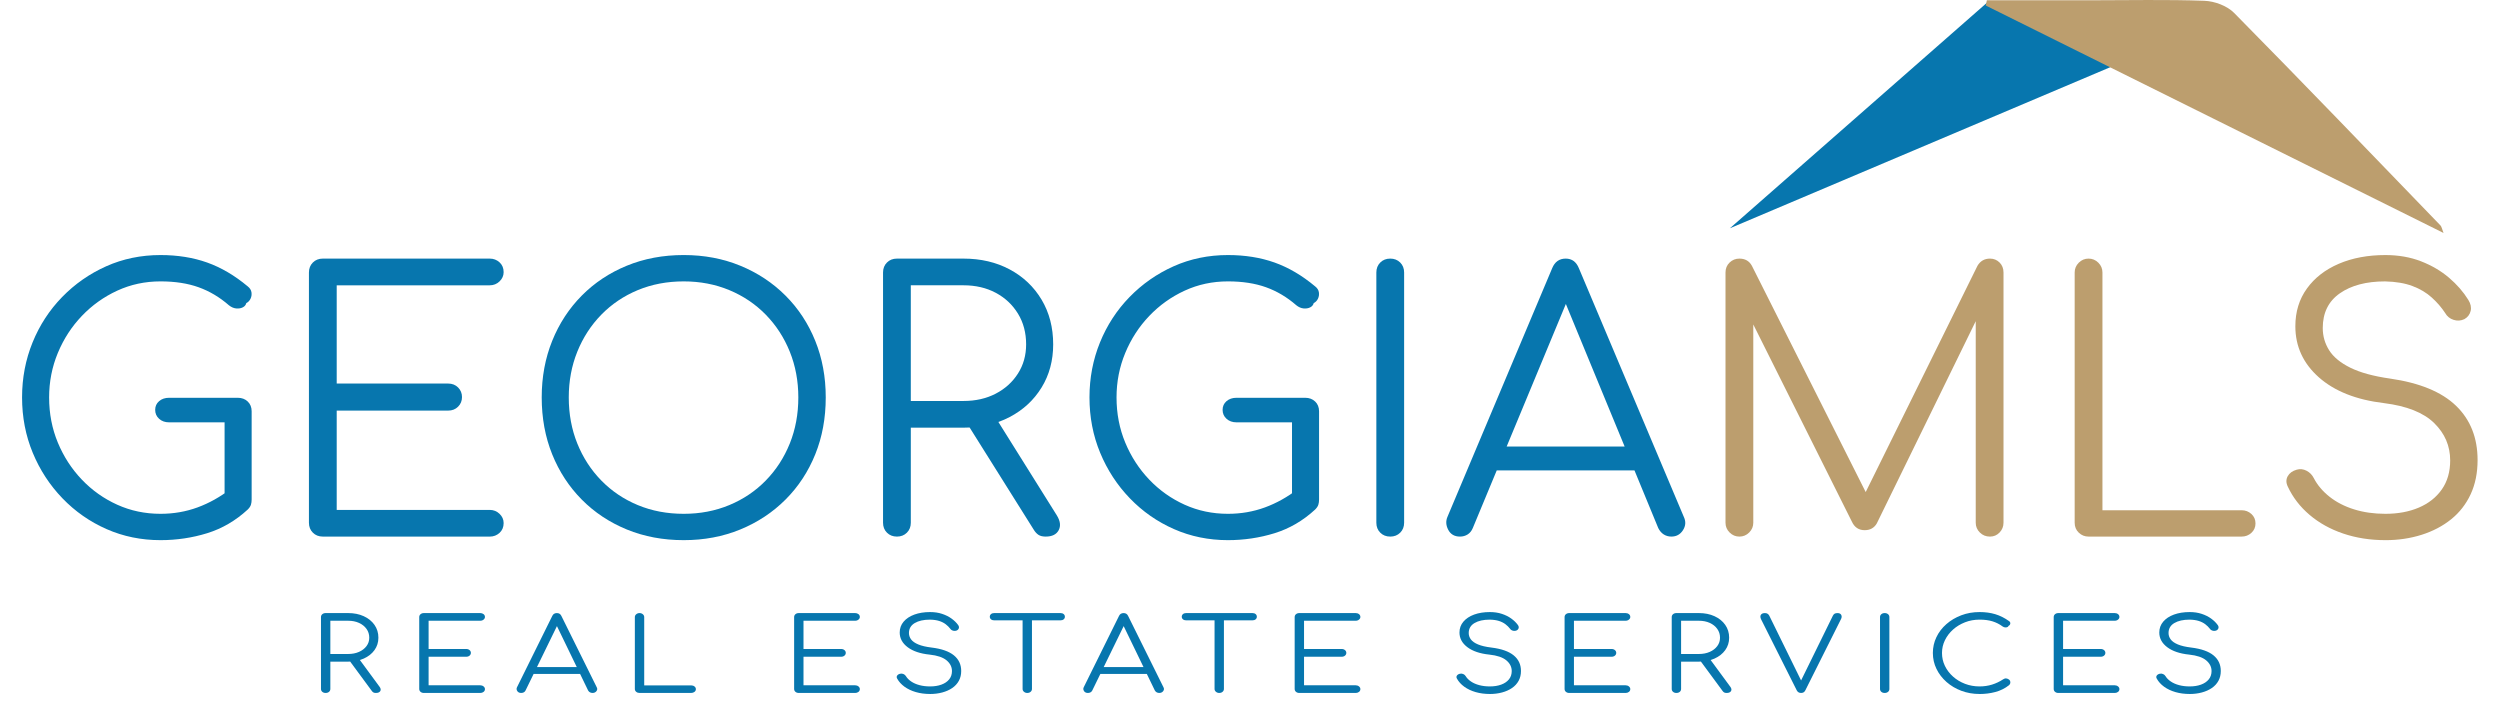 <?xml version="1.0" encoding="UTF-8"?><svg id="a" xmlns="http://www.w3.org/2000/svg" viewBox="0 0 488.869 141.287"><defs><style>.b{fill:#0776ae;}.c{fill:#bc9e6e;}</style></defs><g><path class="b" d="M31.39,105.625c-3.759,0-7.273-.719-10.545-2.158-3.271-1.438-6.148-3.445-8.63-6.021-2.483-2.575-4.419-5.544-5.812-8.908s-2.088-6.971-2.088-10.823c0-3.804,.684-7.389,2.053-10.753,1.368-3.364,3.294-6.322,5.777-8.874,2.481-2.551,5.359-4.559,8.63-6.021,3.271-1.461,6.809-2.192,10.614-2.192,3.341,0,6.379,.487,9.118,1.461,2.737,.975,5.382,2.53,7.934,4.664,.418,.325,.662,.708,.731,1.148,.07,.441,.011,.859-.174,1.252-.186,.395-.464,.686-.835,.87-.093,.372-.325,.65-.696,.835-.372,.186-.8,.255-1.288,.208-.487-.045-.964-.254-1.427-.626-1.81-1.577-3.783-2.75-5.916-3.515-2.135-.766-4.618-1.148-7.447-1.148-3.017,0-5.836,.604-8.457,1.81-2.622,1.208-4.931,2.854-6.925,4.942-1.996,2.088-3.562,4.501-4.698,7.238-1.138,2.738-1.705,5.638-1.705,8.7,0,3.156,.567,6.102,1.705,8.839,1.137,2.738,2.703,5.15,4.698,7.239,1.994,2.088,4.303,3.724,6.925,4.906,2.621,1.184,5.439,1.775,8.457,1.775,2.551,0,4.964-.418,7.238-1.253,2.273-.835,4.431-2.041,6.473-3.619,.557-.464,1.148-.649,1.775-.558,.626,.094,1.171,.372,1.636,.836,.463,.464,.696,1.067,.696,1.81,0,.372-.046,.708-.139,1.009-.093,.303-.302,.616-.626,.939-2.366,2.182-5.011,3.724-7.934,4.629-2.923,.904-5.963,1.357-9.118,1.357Zm17.817-7.935l-5.29-1.114v-13.989h-10.857c-.79,0-1.439-.231-1.949-.696-.511-.463-.766-1.044-.766-1.74s.255-1.264,.766-1.705c.51-.44,1.16-.661,1.949-.661h13.433c.789,0,1.438,.243,1.949,.73,.51,.487,.766,1.125,.766,1.914v17.261Z"/><path class="b" d="M63.127,104.928c-.79,0-1.438-.255-1.949-.766-.511-.51-.766-1.159-.766-1.949V53.285c0-.789,.254-1.438,.766-1.949,.51-.51,1.159-.766,1.949-.766h32.643c.742,0,1.38,.244,1.914,.731,.533,.487,.8,1.125,.8,1.914,0,.696-.268,1.3-.8,1.81-.534,.511-1.172,.766-1.914,.766h-29.928v19.21h21.785c.789,0,1.438,.255,1.949,.766,.51,.511,.766,1.137,.766,1.879,0,.743-.255,1.37-.766,1.879-.511,.511-1.16,.766-1.949,.766h-21.785v19.419h29.928c.742,0,1.38,.255,1.914,.766,.533,.511,.8,1.113,.8,1.81,0,.789-.268,1.427-.8,1.914-.534,.487-1.172,.73-1.914,.73H63.127Z"/><path class="b" d="M133.701,105.625c-4.037,0-7.75-.696-11.136-2.088-3.388-1.393-6.323-3.341-8.804-5.847-2.483-2.506-4.409-5.452-5.777-8.84-1.369-3.386-2.053-7.099-2.053-11.136,0-3.99,.684-7.679,2.053-11.066,1.368-3.387,3.294-6.334,5.777-8.839,2.481-2.506,5.417-4.455,8.804-5.847,3.387-1.392,7.1-2.088,11.136-2.088,3.99,0,7.679,.696,11.066,2.088,3.387,1.392,6.334,3.341,8.839,5.847,2.506,2.505,4.442,5.453,5.812,8.839,1.368,3.388,2.053,7.076,2.053,11.066,0,4.037-.685,7.75-2.053,11.136-1.369,3.388-3.306,6.334-5.812,8.84-2.505,2.506-5.453,4.454-8.839,5.847-3.388,1.392-7.076,2.088-11.066,2.088Zm0-5.15c3.202,0,6.17-.568,8.909-1.705,2.737-1.137,5.116-2.737,7.134-4.803,2.019-2.064,3.584-4.478,4.698-7.239,1.113-2.76,1.67-5.764,1.67-9.013,0-3.202-.557-6.183-1.67-8.944-1.114-2.76-2.68-5.173-4.698-7.238-2.019-2.064-4.397-3.665-7.134-4.803-2.738-1.136-5.707-1.705-8.909-1.705-3.249,0-6.241,.569-8.979,1.705-2.738,1.138-5.116,2.739-7.134,4.803-2.018,2.065-3.584,4.479-4.698,7.238-1.114,2.761-1.67,5.742-1.67,8.944,0,3.249,.557,6.253,1.67,9.013,1.114,2.762,2.68,5.175,4.698,7.239,2.019,2.065,4.396,3.666,7.134,4.803,2.737,1.137,5.73,1.705,8.979,1.705Z"/><path class="b" d="M175.391,104.928c-.79,0-1.438-.255-1.949-.766-.511-.51-.766-1.159-.766-1.949V53.285c0-.789,.254-1.438,.766-1.949,.51-.51,1.159-.766,1.949-.766h13.016c3.386,0,6.403,.708,9.048,2.123,2.645,1.416,4.721,3.388,6.229,5.916,1.507,2.53,2.262,5.441,2.262,8.735,0,3.156-.754,5.963-2.262,8.422-1.508,2.46-3.584,4.385-6.229,5.777-2.645,1.392-5.662,2.088-9.048,2.088h-10.301v18.583c0,.79-.256,1.439-.766,1.949-.511,.511-1.161,.766-1.949,.766Zm2.715-26.518h10.301c2.366,0,4.465-.475,6.299-1.427,1.833-.95,3.282-2.262,4.35-3.932,1.067-1.67,1.601-3.573,1.601-5.708,0-2.273-.534-4.28-1.601-6.021-1.068-1.74-2.518-3.097-4.35-4.071-1.833-.975-3.933-1.462-6.299-1.462h-10.301v22.62Zm26.378,26.518c-.604,0-1.079-.115-1.427-.348s-.661-.58-.939-1.044l-13.364-21.298,5.429-1.392,12.459,19.906c.696,1.113,.823,2.088,.383,2.923-.441,.835-1.288,1.253-2.541,1.253Z"/><path class="b" d="M240.12,105.625c-3.759,0-7.273-.719-10.545-2.158-3.271-1.438-6.148-3.445-8.63-6.021-2.483-2.575-4.419-5.544-5.812-8.908s-2.088-6.971-2.088-10.823c0-3.804,.684-7.389,2.053-10.753,1.368-3.364,3.294-6.322,5.777-8.874,2.481-2.551,5.359-4.559,8.63-6.021,3.271-1.461,6.809-2.192,10.614-2.192,3.341,0,6.378,.487,9.118,1.461,2.737,.975,5.382,2.53,7.934,4.664,.418,.325,.662,.708,.731,1.148,.069,.441,.011,.859-.174,1.252-.187,.395-.465,.686-.836,.87-.093,.372-.325,.65-.695,.835-.372,.186-.801,.255-1.288,.208-.487-.045-.964-.254-1.427-.626-1.81-1.577-3.782-2.75-5.916-3.515-2.135-.766-4.617-1.148-7.447-1.148-3.017,0-5.836,.604-8.457,1.81-2.622,1.208-4.931,2.854-6.925,4.942-1.996,2.088-3.562,4.501-4.698,7.238-1.138,2.738-1.705,5.638-1.705,8.7,0,3.156,.567,6.102,1.705,8.839,1.137,2.738,2.703,5.15,4.698,7.239,1.994,2.088,4.303,3.724,6.925,4.906,2.621,1.184,5.439,1.775,8.457,1.775,2.551,0,4.964-.418,7.238-1.253s4.431-2.041,6.473-3.619c.558-.464,1.148-.649,1.775-.558,.626,.094,1.171,.372,1.636,.836,.463,.464,.695,1.067,.695,1.81,0,.372-.046,.708-.139,1.009-.094,.303-.303,.616-.627,.939-2.366,2.182-5.011,3.724-7.934,4.629-2.924,.904-5.963,1.357-9.118,1.357Zm17.817-7.935l-5.289-1.114v-13.989h-10.857c-.79,0-1.439-.231-1.949-.696-.511-.463-.766-1.044-.766-1.74s.255-1.264,.766-1.705c.51-.44,1.16-.661,1.949-.661h13.433c.788,0,1.438,.243,1.948,.73s.766,1.125,.766,1.914v17.261Z"/><path class="b" d="M271.857,104.928c-.79,0-1.438-.255-1.949-.766-.511-.51-.766-1.159-.766-1.949V53.285c0-.789,.255-1.438,.766-1.949,.511-.51,1.159-.766,1.949-.766,.788,0,1.438,.256,1.949,.766,.51,.511,.766,1.161,.766,1.949v48.929c0,.79-.256,1.439-.766,1.949-.512,.511-1.161,.766-1.949,.766Z"/><path class="b" d="M285.499,104.928c-1.067,0-1.833-.44-2.297-1.322-.464-.881-.511-1.74-.139-2.575l20.462-48.582c.511-1.253,1.393-1.879,2.646-1.879,1.206,0,2.063,.626,2.575,1.879l20.532,48.651c.417,.882,.358,1.74-.174,2.575-.534,.835-1.288,1.253-2.263,1.253-.557,0-1.056-.14-1.496-.418-.441-.278-.801-.695-1.079-1.253l-19.14-46.423h2.157l-19.279,46.423c-.232,.558-.568,.975-1.009,1.253-.442,.278-.94,.418-1.497,.418Zm4.594-12.945l2.088-4.664h28.258l2.088,4.664h-32.434Z"/><path class="c" d="M340.134,104.928c-.743,0-1.381-.267-1.914-.801-.534-.532-.801-1.171-.801-1.914V53.285c0-.789,.267-1.438,.801-1.949,.533-.51,1.171-.766,1.914-.766,1.113,0,1.925,.465,2.436,1.392l23.456,46.632h-2.366l23.037-46.632c.557-.927,1.368-1.392,2.437-1.392,.741,0,1.368,.256,1.879,.766,.51,.511,.766,1.161,.766,1.949v48.929c0,.743-.256,1.382-.766,1.914-.511,.534-1.138,.801-1.879,.801-.79,0-1.451-.267-1.983-.801-.534-.532-.801-1.171-.801-1.914V60.314l1.184,.07-20.532,41.969c-.512,.882-1.3,1.322-2.367,1.322-1.16,0-1.995-.557-2.505-1.67l-20.672-41.343,1.393-.348v41.899c0,.743-.268,1.382-.801,1.914-.534,.534-1.173,.801-1.914,.801Z"/><path class="c" d="M408.412,104.928c-.743,0-1.381-.255-1.914-.766-.534-.51-.801-1.159-.801-1.949V53.285c0-.742,.267-1.38,.801-1.914,.533-.533,1.171-.801,1.914-.801,.741,0,1.38,.268,1.914,.801,.533,.534,.801,1.172,.801,1.914v46.493h27.214c.741,0,1.38,.243,1.913,.73s.801,1.103,.801,1.845c0,.743-.268,1.357-.801,1.845s-1.172,.73-1.913,.73h-29.929Z"/><path class="c" d="M466.459,105.625c-2.971,0-5.719-.43-8.248-1.288-2.529-.857-4.722-2.076-6.577-3.654-1.856-1.576-3.271-3.41-4.245-5.498-.372-.741-.383-1.427-.035-2.053,.348-.627,.939-1.056,1.774-1.288,.649-.185,1.288-.115,1.914,.209,.627,.325,1.102,.812,1.427,1.462,.696,1.346,1.717,2.552,3.062,3.619s2.945,1.891,4.803,2.471c1.855,.58,3.898,.87,6.125,.87,2.459,0,4.639-.406,6.543-1.219,1.9-.811,3.398-1.994,4.488-3.549s1.637-3.445,1.637-5.673c0-2.83-1.045-5.266-3.133-7.308-2.088-2.041-5.359-3.341-9.814-3.897-5.428-.649-9.674-2.332-12.736-5.046s-4.594-6.043-4.594-9.987c0-2.83,.754-5.29,2.263-7.378,1.507-2.088,3.584-3.7,6.229-4.837,2.645-1.136,5.682-1.705,9.117-1.705,2.551,0,4.871,.407,6.959,1.218,2.088,.812,3.91,1.879,5.465,3.201,1.553,1.323,2.818,2.773,3.793,4.35,.463,.743,.615,1.462,.453,2.158-.164,.696-.57,1.23-1.219,1.601-.695,.325-1.404,.372-2.123,.139-.721-.232-1.266-.672-1.635-1.323-.697-1.066-1.566-2.076-2.611-3.027-1.043-.951-2.309-1.705-3.793-2.262-1.484-.557-3.271-.858-5.359-.905-3.666,0-6.611,.778-8.84,2.332-2.227,1.555-3.34,3.817-3.34,6.786,0,1.578,.418,3.028,1.252,4.35,.836,1.322,2.217,2.46,4.143,3.411,1.924,.952,4.512,1.659,7.76,2.123,5.801,.835,10.104,2.61,12.912,5.325,2.807,2.714,4.209,6.253,4.209,10.614,0,2.505-.451,4.732-1.355,6.682-.906,1.948-2.182,3.584-3.828,4.906-1.648,1.323-3.574,2.332-5.777,3.028-2.205,.695-4.559,1.044-7.064,1.044Z"/></g><polygon class="b" points="338.276 44.638 422.339 9.04 388.751 .35 338.276 44.638"/><path class="c" d="M477.83,45.557c-30.2-15.005-59.858-29.742-89.517-44.478,.072-.342,.144-.683,.216-1.025,6.802,0,13.605,.001,20.407-0,7.379-.001,14.764-.171,22.133,.102,1.987,.074,4.431,.973,5.807,2.368,13.56,13.745,26.94,27.674,40.357,41.565,.22,.228,.265,.631,.596,1.468Z"/><g><path class="b" d="M63.682,135.506c-.267,0-.486-.073-.658-.22-.172-.146-.258-.333-.258-.561v-14.06c0-.227,.086-.413,.258-.561,.172-.146,.391-.22,.658-.22h4.393c1.143,0,2.161,.203,3.053,.61,.893,.406,1.593,.974,2.103,1.7,.509,.727,.763,1.563,.763,2.51,0,.906-.254,1.713-.763,2.42-.509,.707-1.209,1.26-2.103,1.66-.893,.399-1.911,.6-3.053,.6h-3.477v5.34c0,.228-.086,.414-.258,.561-.173,.146-.392,.22-.658,.22Zm.916-7.62h3.477c.798,0,1.507-.137,2.125-.41,.619-.272,1.108-.649,1.468-1.13,.36-.479,.54-1.026,.54-1.64,0-.653-.18-1.23-.54-1.73-.36-.5-.85-.89-1.468-1.17s-1.327-.42-2.125-.42h-3.477v6.5Zm8.902,7.62c-.204,0-.364-.033-.481-.1-.118-.067-.223-.167-.317-.301l-4.51-6.119,1.832-.4,4.205,5.72c.235,.32,.278,.601,.129,.84-.149,.24-.435,.36-.857,.36Z"/><path class="b" d="M82.896,135.506c-.267,0-.486-.073-.658-.22-.172-.146-.258-.333-.258-.561v-14.06c0-.227,.086-.413,.258-.561,.172-.146,.391-.22,.658-.22h11.017c.25,0,.465,.07,.646,.21,.18,.141,.27,.323,.27,.55,0,.2-.09,.374-.27,.521-.181,.146-.396,.22-.646,.22h-10.101v5.521h7.352c.266,0,.485,.073,.658,.22s.258,.327,.258,.54-.086,.394-.258,.54-.392,.22-.658,.22h-7.352v5.58h10.101c.25,0,.465,.073,.646,.22,.18,.147,.27,.32,.27,.521,0,.227-.09,.41-.27,.55-.181,.14-.396,.21-.646,.21h-11.017Z"/><path class="b" d="M101.922,135.506c-.36,0-.619-.127-.775-.38-.157-.253-.173-.5-.047-.74l6.906-13.96c.172-.36,.47-.54,.893-.54,.407,0,.696,.18,.869,.54l6.929,13.98c.141,.253,.121,.5-.059,.739-.18,.24-.435,.36-.764,.36-.188,0-.356-.04-.505-.12-.149-.08-.27-.2-.364-.36l-6.459-13.34h.728l-6.506,13.34c-.079,.16-.192,.28-.341,.36s-.317,.12-.505,.12Zm1.55-3.72l.705-1.34h9.537l.705,1.34h-10.946Z"/><path class="b" d="M125.059,135.506c-.251,0-.466-.073-.646-.22-.18-.146-.27-.333-.27-.561v-14.06c0-.213,.09-.396,.27-.55,.18-.153,.395-.23,.646-.23,.25,0,.466,.077,.646,.23,.18,.153,.27,.337,.27,.55v13.359h9.184c.25,0,.466,.07,.646,.211,.18,.14,.271,.316,.271,.529,0,.214-.09,.391-.271,.53s-.396,.21-.646,.21h-10.1Z"/><path class="b" d="M156.206,135.506c-.267,0-.486-.073-.658-.22-.172-.146-.258-.333-.258-.561v-14.06c0-.227,.086-.413,.258-.561,.172-.146,.391-.22,.658-.22h11.017c.25,0,.465,.07,.646,.21,.18,.141,.27,.323,.27,.55,0,.2-.09,.374-.27,.521-.181,.146-.396,.22-.646,.22h-10.101v5.521h7.352c.266,0,.485,.073,.658,.22s.258,.327,.258,.54-.086,.394-.258,.54-.392,.22-.658,.22h-7.352v5.58h10.101c.25,0,.465,.073,.646,.22,.18,.147,.27,.32,.27,.521,0,.227-.09,.41-.27,.55-.181,.14-.396,.21-.646,.21h-11.017Z"/><path class="b" d="M181.879,135.707c-1.002,0-1.93-.124-2.783-.37-.854-.247-1.594-.597-2.22-1.05s-1.104-.98-1.433-1.58c-.125-.213-.129-.41-.012-.59,.117-.181,.317-.304,.599-.37,.219-.054,.435-.033,.646,.06,.211,.094,.372,.233,.481,.42,.235,.387,.579,.733,1.033,1.04s.995,.544,1.621,.71c.626,.167,1.315,.25,2.067,.25,.83,0,1.566-.116,2.208-.35s1.147-.573,1.515-1.021c.368-.446,.552-.989,.552-1.63,0-.812-.352-1.513-1.057-2.1s-1.809-.96-3.312-1.12c-1.833-.187-3.265-.67-4.299-1.45-1.033-.78-1.55-1.736-1.55-2.87,0-.812,.254-1.52,.764-2.12,.509-.6,1.209-1.062,2.102-1.39,.893-.326,1.918-.49,3.077-.49,.861,0,1.645,.117,2.349,.351s1.319,.54,1.844,.92c.524,.38,.951,.797,1.28,1.25,.156,.213,.208,.42,.153,.62-.055,.199-.192,.354-.411,.46-.235,.093-.474,.106-.717,.04s-.427-.193-.552-.38c-.235-.307-.528-.597-.881-.87s-.779-.49-1.28-.65c-.501-.16-1.104-.246-1.809-.26-1.237,0-2.231,.224-2.983,.67-.752,.447-1.128,1.097-1.128,1.95,0,.453,.141,.87,.423,1.25,.282,.38,.748,.707,1.398,.979,.649,.273,1.522,.478,2.619,.61,1.957,.24,3.409,.75,4.357,1.53,.947,.779,1.421,1.797,1.421,3.05,0,.72-.153,1.359-.458,1.92-.306,.56-.736,1.03-1.292,1.41-.556,.38-1.206,.67-1.95,.87-.744,.199-1.539,.3-2.384,.3Z"/><path class="b" d="M194.399,121.306c-.25,0-.454-.066-.61-.2-.157-.133-.235-.3-.235-.5,0-.213,.078-.386,.235-.52,.156-.133,.36-.2,.61-.2h12.99c.25,0,.454,.067,.611,.2,.156,.134,.235,.307,.235,.52,0,.2-.079,.367-.235,.5-.157,.134-.36,.2-.611,.2h-12.99Zm6.483,14.2c-.251,0-.466-.076-.646-.23-.18-.152-.27-.336-.27-.55v-14.84h1.832v14.84c0,.214-.086,.397-.258,.55-.173,.154-.392,.23-.658,.23Z"/><path class="b" d="M212.745,135.506c-.36,0-.619-.127-.775-.38-.157-.253-.173-.5-.047-.74l6.906-13.96c.172-.36,.47-.54,.893-.54,.407,0,.696,.18,.869,.54l6.929,13.98c.141,.253,.121,.5-.059,.739-.18,.24-.435,.36-.764,.36-.188,0-.356-.04-.505-.12-.149-.08-.27-.2-.364-.36l-6.459-13.34h.728l-6.506,13.34c-.079,.16-.192,.28-.341,.36s-.317,.12-.505,.12Zm1.55-3.72l.705-1.34h9.537l.705,1.34h-10.946Z"/><path class="b" d="M231.936,121.306c-.25,0-.454-.066-.61-.2-.157-.133-.235-.3-.235-.5,0-.213,.078-.386,.235-.52,.156-.133,.36-.2,.61-.2h12.99c.25,0,.454,.067,.61,.2,.156,.134,.235,.307,.235,.52,0,.2-.079,.367-.235,.5-.156,.134-.36,.2-.61,.2h-12.99Zm6.483,14.2c-.251,0-.466-.076-.646-.23-.18-.152-.27-.336-.27-.55v-14.84h1.832v14.84c0,.214-.086,.397-.258,.55-.173,.154-.392,.23-.658,.23Z"/><path class="b" d="M254.085,135.506c-.267,0-.485-.073-.657-.22-.173-.146-.259-.333-.259-.561v-14.06c0-.227,.086-.413,.259-.561,.172-.146,.391-.22,.657-.22h11.017c.25,0,.466,.07,.646,.21,.18,.141,.27,.323,.27,.55,0,.2-.09,.374-.27,.521-.181,.146-.396,.22-.646,.22h-10.101v5.521h7.353c.266,0,.485,.073,.657,.22,.173,.146,.259,.327,.259,.54s-.086,.394-.259,.54c-.172,.146-.392,.22-.657,.22h-7.353v5.58h10.101c.25,0,.466,.073,.646,.22,.18,.147,.27,.32,.27,.521,0,.227-.09,.41-.27,.55-.181,.14-.396,.21-.646,.21h-11.017Z"/><path class="b" d="M291.339,135.707c-1.002,0-1.93-.124-2.783-.37-.854-.247-1.594-.597-2.22-1.05-.627-.453-1.104-.98-1.433-1.58-.126-.213-.13-.41-.012-.59,.117-.181,.316-.304,.599-.37,.219-.054,.435-.033,.646,.06,.211,.094,.371,.233,.481,.42,.234,.387,.579,.733,1.033,1.04s.994,.544,1.621,.71c.626,.167,1.315,.25,2.066,.25,.83,0,1.566-.116,2.208-.35,.643-.233,1.147-.573,1.516-1.021,.367-.446,.552-.989,.552-1.63,0-.812-.353-1.513-1.057-2.1-.705-.587-1.809-.96-3.312-1.12-1.832-.187-3.265-.67-4.299-1.45-1.033-.78-1.55-1.736-1.55-2.87,0-.812,.254-1.52,.764-2.12,.509-.6,1.209-1.062,2.102-1.39,.893-.326,1.918-.49,3.077-.49,.861,0,1.645,.117,2.35,.351,.704,.233,1.318,.54,1.844,.92,.524,.38,.951,.797,1.28,1.25,.156,.213,.207,.42,.152,.62-.055,.199-.192,.354-.411,.46-.234,.093-.474,.106-.717,.04-.242-.066-.427-.193-.552-.38-.234-.307-.528-.597-.881-.87s-.779-.49-1.28-.65-1.104-.246-1.809-.26c-1.237,0-2.231,.224-2.982,.67-.752,.447-1.128,1.097-1.128,1.95,0,.453,.141,.87,.423,1.25s.747,.707,1.397,.979c.649,.273,1.522,.478,2.619,.61,1.957,.24,3.409,.75,4.357,1.53,.947,.779,1.421,1.797,1.421,3.05,0,.72-.152,1.359-.458,1.92-.306,.56-.736,1.03-1.292,1.41s-1.206,.67-1.949,.87c-.744,.199-1.539,.3-2.385,.3Z"/><path class="b" d="M306.866,135.506c-.267,0-.485-.073-.657-.22-.173-.146-.259-.333-.259-.561v-14.06c0-.227,.086-.413,.259-.561,.172-.146,.391-.22,.657-.22h11.017c.25,0,.466,.07,.646,.21,.18,.141,.27,.323,.27,.55,0,.2-.09,.374-.27,.521-.181,.146-.396,.22-.646,.22h-10.101v5.521h7.353c.266,0,.485,.073,.657,.22,.173,.146,.259,.327,.259,.54s-.086,.394-.259,.54c-.172,.146-.392,.22-.657,.22h-7.353v5.58h10.101c.25,0,.466,.073,.646,.22,.18,.147,.27,.32,.27,.521,0,.227-.09,.41-.27,.55-.181,.14-.396,.21-.646,.21h-11.017Z"/><path class="b" d="M327.818,135.506c-.267,0-.485-.073-.657-.22-.173-.146-.259-.333-.259-.561v-14.06c0-.227,.086-.413,.259-.561,.172-.146,.391-.22,.657-.22h4.393c1.143,0,2.161,.203,3.054,.61,.893,.406,1.593,.974,2.103,1.7,.509,.727,.763,1.563,.763,2.51,0,.906-.254,1.713-.763,2.42-.51,.707-1.21,1.26-2.103,1.66-.893,.399-1.911,.6-3.054,.6h-3.477v5.34c0,.228-.086,.414-.258,.561-.173,.146-.392,.22-.658,.22Zm.916-7.62h3.477c.799,0,1.507-.137,2.126-.41,.618-.272,1.107-.649,1.468-1.13,.36-.479,.54-1.026,.54-1.64,0-.653-.18-1.23-.54-1.73s-.85-.89-1.468-1.17c-.619-.28-1.327-.42-2.126-.42h-3.477v6.5Zm8.902,7.62c-.203,0-.363-.033-.481-.1-.117-.067-.223-.167-.316-.301l-4.511-6.119,1.832-.4,4.205,5.72c.235,.32,.278,.601,.129,.84-.148,.24-.435,.36-.857,.36Z"/><path class="b" d="M352.2,135.506c-.392,0-.673-.167-.846-.5l-6.976-13.9c-.173-.373-.185-.67-.035-.89,.148-.22,.41-.33,.786-.33,.392,0,.674,.167,.846,.5l6.483,13.2h-.517l6.459-13.16c.095-.2,.212-.34,.353-.42s.329-.12,.563-.12c.36,0,.604,.117,.729,.351s.117,.496-.023,.789l-7,13.98c-.094,.187-.211,.316-.353,.39-.141,.074-.297,.11-.47,.11Z"/><path class="b" d="M368.548,135.506c-.267,0-.486-.073-.658-.22s-.258-.333-.258-.561v-14.06c0-.227,.086-.413,.258-.561,.172-.146,.392-.22,.658-.22,.266,0,.484,.073,.657,.22,.172,.147,.259,.334,.259,.561v14.06c0,.228-.087,.414-.259,.561-.173,.146-.392,.22-.657,.22Z"/><path class="b" d="M387.105,135.707c-1.269,0-2.455-.207-3.559-.62-1.104-.413-2.075-.99-2.913-1.73-.838-.739-1.491-1.593-1.961-2.56s-.705-2.003-.705-3.11c0-1.093,.23-2.123,.693-3.09,.461-.967,1.111-1.816,1.949-2.55s1.809-1.31,2.913-1.73c1.104-.42,2.298-.63,3.582-.63,1.127,0,2.152,.141,3.077,.42,.924,.28,1.816,.728,2.678,1.341,.141,.093,.223,.203,.246,.329,.023,.127,.004,.247-.059,.36s-.156,.197-.281,.25c-.032,.107-.11,.187-.235,.24-.126,.054-.271,.073-.435,.06-.164-.013-.325-.073-.481-.18-.61-.453-1.276-.79-1.997-1.01-.72-.221-1.558-.33-2.513-.33-1.019,0-1.97,.173-2.854,.52-.885,.348-1.664,.82-2.337,1.42-.674,.601-1.202,1.294-1.586,2.08-.384,.787-.575,1.62-.575,2.5,0,.907,.191,1.754,.575,2.54,.384,.787,.912,1.48,1.586,2.08,.673,.601,1.452,1.07,2.337,1.41s1.836,.51,2.854,.51c.86,0,1.675-.12,2.442-.359,.768-.24,1.495-.587,2.185-1.04,.188-.134,.388-.187,.6-.16,.211,.026,.395,.106,.552,.24,.156,.133,.234,.307,.234,.52,0,.107-.02,.203-.059,.29s-.105,.177-.199,.271c-.799,.626-1.691,1.069-2.678,1.329-.987,.261-2.013,.391-3.077,.391Z"/><path class="b" d="M402.514,135.506c-.267,0-.486-.073-.658-.22s-.258-.333-.258-.561v-14.06c0-.227,.086-.413,.258-.561,.172-.146,.392-.22,.658-.22h11.016c.251,0,.466,.07,.646,.21,.18,.141,.27,.323,.27,.55,0,.2-.09,.374-.27,.521-.181,.146-.396,.22-.646,.22h-10.1v5.521h7.352c.267,0,.485,.073,.658,.22,.172,.146,.258,.327,.258,.54s-.086,.394-.258,.54c-.173,.146-.392,.22-.658,.22h-7.352v5.58h10.1c.251,0,.466,.073,.646,.22,.18,.147,.27,.32,.27,.521,0,.227-.09,.41-.27,.55-.181,.14-.396,.21-.646,.21h-11.016Z"/><path class="b" d="M428.187,135.707c-1.002,0-1.93-.124-2.783-.37-.854-.247-1.594-.597-2.22-1.05-.627-.453-1.104-.98-1.433-1.58-.126-.213-.13-.41-.013-.59,.118-.181,.317-.304,.6-.37,.219-.054,.435-.033,.646,.06,.212,.094,.372,.233,.481,.42,.235,.387,.579,.733,1.034,1.04,.454,.307,.994,.544,1.62,.71,.627,.167,1.315,.25,2.067,.25,.83,0,1.565-.116,2.208-.35,.642-.233,1.147-.573,1.515-1.021,.368-.446,.553-.989,.553-1.63,0-.812-.353-1.513-1.058-2.1-.704-.587-1.809-.96-3.312-1.12-1.832-.187-3.266-.67-4.299-1.45s-1.55-1.736-1.55-2.87c0-.812,.254-1.52,.763-2.12,.509-.6,1.21-1.062,2.103-1.39,.893-.326,1.918-.49,3.077-.49,.861,0,1.645,.117,2.349,.351,.705,.233,1.319,.54,1.845,.92,.524,.38,.951,.797,1.279,1.25,.157,.213,.208,.42,.153,.62-.056,.199-.192,.354-.411,.46-.235,.093-.474,.106-.717,.04s-.427-.193-.552-.38c-.235-.307-.528-.597-.881-.87s-.779-.49-1.28-.65-1.104-.246-1.809-.26c-1.237,0-2.231,.224-2.983,.67-.751,.447-1.127,1.097-1.127,1.95,0,.453,.141,.87,.423,1.25,.281,.38,.747,.707,1.397,.979,.649,.273,1.522,.478,2.619,.61,1.957,.24,3.409,.75,4.357,1.53,.947,.779,1.421,1.797,1.421,3.05,0,.72-.153,1.359-.458,1.92-.306,.56-.736,1.03-1.292,1.41-.557,.38-1.206,.67-1.95,.87-.743,.199-1.538,.3-2.384,.3Z"/></g></svg>